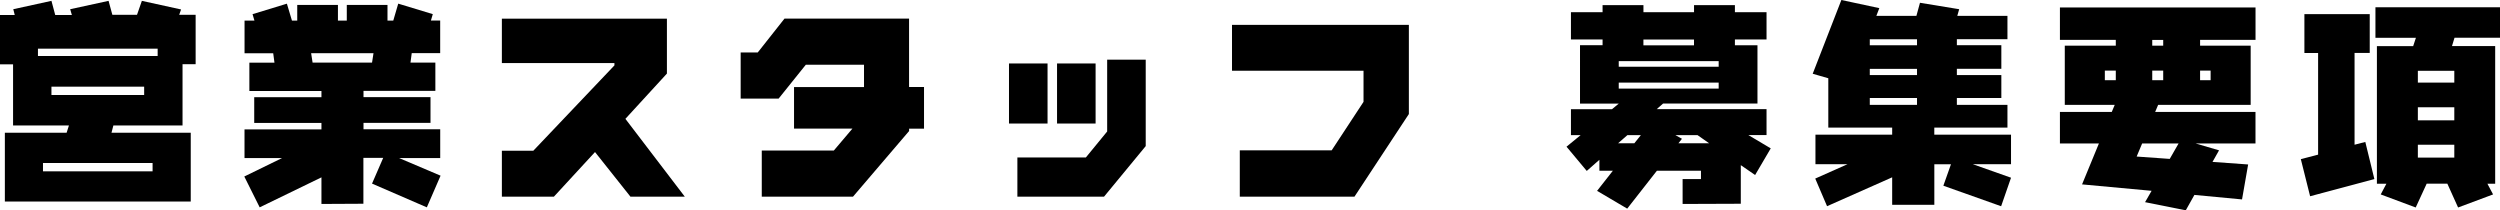<?xml version="1.0" encoding="UTF-8"?>
<svg id="_レイヤー_2" data-name="レイヤー 2" xmlns="http://www.w3.org/2000/svg" viewBox="0 0 700.28 58.91">
  <defs>
    <style>
      .cls-1 {
        stroke-width: 0px;
      }
    </style>
  </defs>
  <g id="_レイヤー_1-2" data-name="レイヤー 1">
    <g>
      <path class="cls-1" d="m54.79,17.99h-3.66v17.15h-19.37l-.53,2.04h22.2v19.28H1.36v-19.28h17.3l.65-2.04H3.66v-17.12H0V4.2h4.13l-.41-1.62L14.41.24l1.06,3.96h4.66l-.47-1.62L30.41.24l1.06,3.9h6.91l1.36-3.9,10.98,2.41-.53,1.5h4.61v13.84Zm-10.63-2.31v-2.04H10.63v2.04h33.54Zm-1.42,32.32v-2.34H12.04v2.34h30.7Zm-2.36-21.39v-2.34H14.41v2.34h25.98Z"/>
      <path class="cls-1" d="m123.4,49.23l-3.84,8.85-15.35-6.65,3.13-7.21h-5.55v12.85l-11.75.06v-7.45l-17.3,8.4-4.31-8.64,10.57-5.16h-10.51v-8.04h21.55v-1.8h-18.83v-7.21h18.83v-1.74h-20.19v-7.93h7.03l-.35-2.64h-8.03V5.77h2.77l-.53-1.8,9.62-2.94,1.42,4.75h1.48V1.38h11.4v4.39h2.48V1.38h11.4v4.39h1.62l1.39-4.75,9.68,2.94-.53,1.8h2.6v9.13h-7.97l-.35,2.64h6.97v7.93h-20.13v1.74h18.77v7.21h-18.77v1.8h21.49v8.07h-11.51l11.63,4.94Zm-18.77-34.33h-17.48l.41,2.64h16.65l.41-2.64Z"/>
      <path class="cls-1" d="m191.82,55.08h-15.23l-9.92-12.49-11.51,12.49h-14.58v-12.85h8.8l22.73-23.91v-.66h-31.53V5.23h46.23v15.38l-11.63,12.68,16.65,21.81Z"/>
      <path class="cls-1" d="m258.84,36.04h-4.19v.66l-15.71,18.38h-25.56v-12.92h20.19l5.2-6.13h-16.35v-11.65h19.6v-6.25h-16.3l-7.62,9.49h-10.63v-12.92h4.78l7.5-9.49h34.89v19.16h4.19v11.65Z"/>
      <path class="cls-1" d="m293.43,34.6h-10.8v-16.82h10.8v16.82Zm27.51,6.31l-11.69,14.18h-24.27v-10.99h19.19l5.96-7.27v-20.12h10.8v24.21Zm-14.05-6.31h-10.8v-16.82h10.8v16.82Z"/>
      <path class="cls-1" d="m394.63,31.96l-15.23,23.13h-32.12v-12.98h25.74l8.92-13.58v-8.71h-36.84V6.97h49.54v24.99Z"/>
      <path class="cls-1" d="m496,41.57l-4.37,7.45-4.01-2.76v10.81l-16.3.06v-6.97h5.14v-2.34h-12.34l-8.32,10.62-8.44-4.98,4.43-5.64h-3.78v-3.06l-3.54,3.12-5.67-6.79,3.96-3.24h-2.72v-7.27h11.51l1.89-1.56h-10.86V12.67h6.32v-1.62h-8.86V3.42h8.86v-1.98h11.45v1.98h14.17v-1.98h11.45v1.98h8.86v7.63h-8.86v1.62h6.32v16.34h-26.45l-1.77,1.56h30.76v7.27h-5.08l6.26,3.72Zm-36.37-3.72h-3.78l-2.6,2.28h4.55l1.83-2.28Zm21.79-19.16v-1.56h-27.99v1.56h27.99Zm0,6.13v-1.68h-27.99v1.68h27.99Zm-6.91-12.13v-1.62h-14.17v1.62h14.17Zm4.25,27.45l-3.25-2.28h-6.2l1.83,1.02-1,1.26h8.62Z"/>
      <path class="cls-1" d="m563.31,49.79l-2.77,7.98-16.18-5.75,2.13-6.01h-4.66v11.35h-11.81v-7.69l-18.24,8.09-3.31-7.74,9.03-4.02h-8.97v-8.28h21.49v-1.98h-17.89v-13.82l-4.37-1.26,8.03-20.66,10.63,2.28-.83,2.16h11.22l1-3.66,10.98,1.8-.53,1.86h14.05v6.55h-14.17v1.68h12.46v6.61h-12.46v1.74h12.46v6.43h-12.46v1.92h14.17v6.37h-20.49v1.98h21.49v8.28h-10.69l10.69,3.78Zm-26.33-37.11v-1.68h-13.23v1.68h13.23Zm0,8.35v-1.74h-13.23v1.74h13.23Zm0,8.35v-1.92h-13.23v1.92h13.23Z"/>
      <path class="cls-1" d="m631.8,40.19h-16.77l6.55,1.92-1.83,3.24,9.98.72-1.71,9.79-13.34-1.26-2.42,4.31-11.4-2.28,1.83-3.18-19.48-1.8,4.72-11.46h-10.92v-8.83h14.52l.83-1.98h-13.99V12.79h14.29v-1.62h-15.65V2.1h54.79v9.07h-15.53v1.62h14.17v16.58h-25.92l-.83,1.98h28.1v8.83Zm-39.14-17.72v-2.7h-3.07v2.7h3.07Zm17.59,17.72h-10.21l-1.54,3.66,9.27.66,2.48-4.33Zm-4.31-27.39v-1.62h-3.07v1.62h3.07Zm0,9.67v-2.7h-3.07v2.7h3.07Zm13.28,0v-2.7h-2.95v2.7h2.95Z"/>
      <path class="cls-1" d="m665.1,50.16l-18.01,4.81-2.6-10.39,4.84-1.26V14.84h-3.84V3.96h18.3v10.87h-4.25v25.71l3.01-.78,2.54,10.39Zm35.19-39.59h-12.75l-.71,2.34h12.1v38.55h-2.18l1.59,3-9.8,3.66-3.01-6.67h-5.79l-3.07,6.67-9.8-3.66,1.59-3h-2.66V12.92h10.16l.77-2.34h-11.34V2.04h34.89v8.53Zm-12.81,12.56v-3.3h-10.21v3.3h10.21Zm0,10.57v-3.66h-10.21v3.66h10.21Zm0,10.45v-3.6h-10.21v3.6h10.21Z"/>
    </g>
  </g>
</svg>